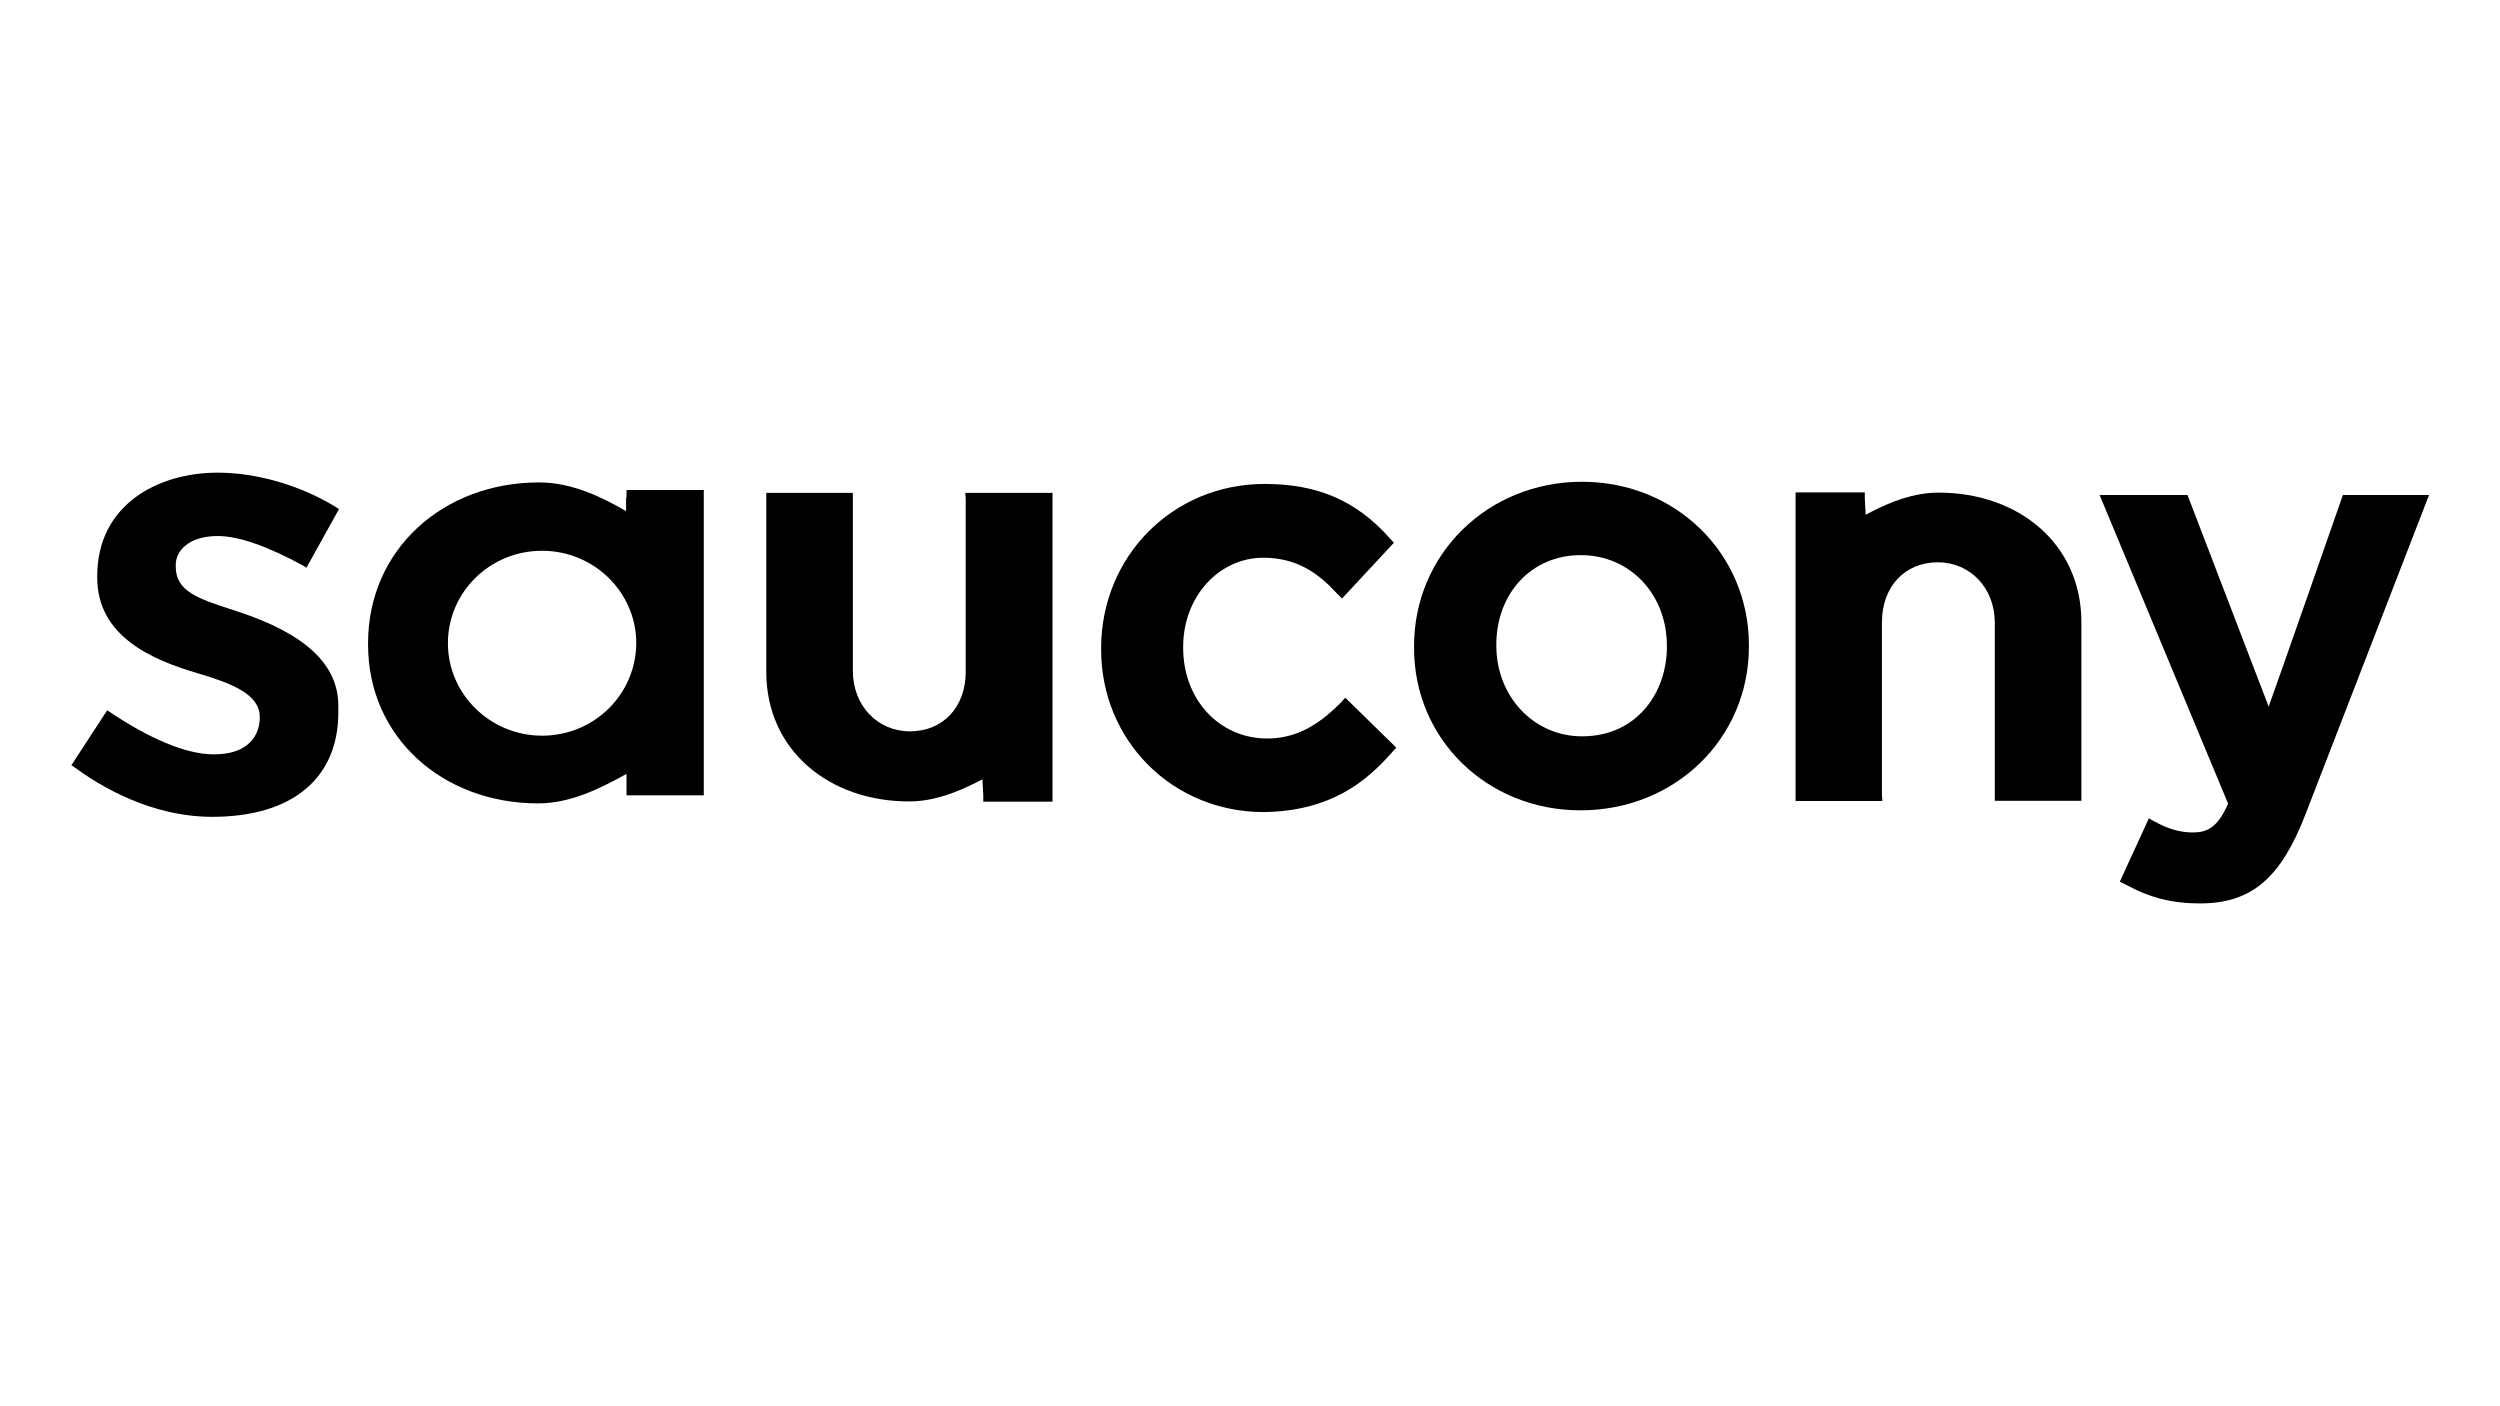 <?xml version="1.0" encoding="utf-8"?>
<!-- Generator: Adobe Illustrator 26.0.3, SVG Export Plug-In . SVG Version: 6.00 Build 0)  -->
<svg version="1.1" id="Logos" xmlns="http://www.w3.org/2000/svg" xmlns:xlink="http://www.w3.org/1999/xlink" x="0px" y="0px"
	 viewBox="0 0 1152 648" style="enable-background:new 0 0 1152 648;" xml:space="preserve">
<g>
	<g>
		<g>
			<path d="M110.1,282L110.1,282L110.1,282z"/>
			<path d="M1010.4,383.6c-5.6,0-11.3-1.6-17.3-4.9l-2.9-1.6l-13.4,29.2l2.5,1.2c11.3,6.2,21.6,8.8,34.4,8.8
				c23.7,0,37.2-11.5,48.6-40.9l57-147.3h-4.3h-35.4c0,0-29.4,84.3-34.2,97.5c-5.1-13.2-37.4-97.5-37.4-97.5h-40.5
				c0,0,58.2,139.7,59.2,142.2C1021.9,381.4,1017,383.6,1010.4,383.6z"/>
			<path d="M641.5,346.6l1.9-2.1l-23.5-23l-2.1,2.3c-11.1,11.3-21.6,16.5-33.9,16.5c-22,0-38.7-17.9-38.7-41.8v-0.4
				c0-23,16.3-41.1,37-41.1c16,0,25.9,7.8,33.9,16.5l2.3,2.3l23.9-25.7l-1.9-2.1C624.9,230.6,607,223,582.7,223
				c-42.2,0-75.3,33.3-75.3,75.7v0.6c0,42,32.9,74.9,74.9,74.9C613.1,373.8,629.6,360.2,641.5,346.6z"/>
			<path d="M728.3,373.4c43.6,0,77.6-33.1,77.6-75.5v-0.6c0-42.2-33.7-75.3-76.9-75.3c-43.4,0-77.4,33.3-77.4,75.7v0.6
				C651.4,340.4,685.1,373.4,728.3,373.4z M689.5,297.2c0-23.9,16.3-41.4,38.9-41.4s39.7,17.9,39.7,41.8v0.6
				c0,20.4-13.4,41.1-39.1,41.1c-22.2,0-39.5-18.3-39.5-41.8V297.2z"/>
			<path d="M444.8,227.1l0.2,2.9v79.6c0,16.3-10.5,27.4-25.7,27.4c-15,0-26.3-11.9-26.3-27.8v-82.1h-39.9v82.5
				c0,36,28.8,59.7,65.8,59.7c11.3,0,21.8-4.1,31.1-8.8c0.8-0.4,1.6-0.8,2.7-1.4l0.4,7.4v2.9H485v-60.1V296v-68.9H444.8L444.8,227.1
				z"/>
			<path d="M867.4,369.2l-0.2-2.9v-79.6c0-16.3,10.5-27.6,25.7-27.6c15,0,26.3,11.9,26.3,27.8V369h39.9v-82.3
				c0-36-28.8-59.7-65.8-59.7c-11.3,0-21.8,4.1-30.9,8.8c-0.8,0.4-1.6,0.8-2.7,1.4l-0.4-7.4v-2.9h-31.9v60.1v13v69.1H867.4
				L867.4,369.2z"/>
			<path d="M288.5,229.3v6.2c-11.5-6.6-25.1-13.2-40.1-13.2c-44.2,0-78.8,30.9-78.8,74.1v0.6c0,42.8,34.4,73.2,78.4,73.2
				c15,0,28.8-7,40.7-13.6v6.2v3.7h35.6V225.8h-35.6v3.5H288.5z M249.8,339c-23.9,0-43.4-19.1-43.4-42.6c0-23.5,19.3-42.6,43.4-42.6
				c23.9,0,43.4,19.1,43.4,42.6C293,320.1,273.7,339,249.8,339z"/>
			<path d="M100.3,247c9.7,0,23,4.7,39.7,13.8l1.2,0.8l15-27l-1.2-0.8c-16.3-10.1-36.6-16-54.7-16c-27.6,0-55.5,14.8-55.5,47.7v0.6
				c0,27,24.9,37.9,46.5,44.2c14.4,4.3,28.4,9.3,28.4,20v0.6c0,4.5-2.1,16.7-21.2,16.7c-13.4,0-30.4-7.8-47.9-19.5l-1.2-0.8
				l-16.5,25.3l1.2,0.8c18.7,13.8,41.1,23,63.6,23c37.4,0,58.2-18.1,58.2-48.1v-3.1c0-18.9-15-33.1-46.3-43.4l0,0l0,0l0,0l-3.7-1.2
				c-14.4-4.7-24.9-8.2-24.9-19.3v-0.6C80.7,254,86.9,247,100.3,247z"/>
		</g>
	</g>
</g>
</svg>